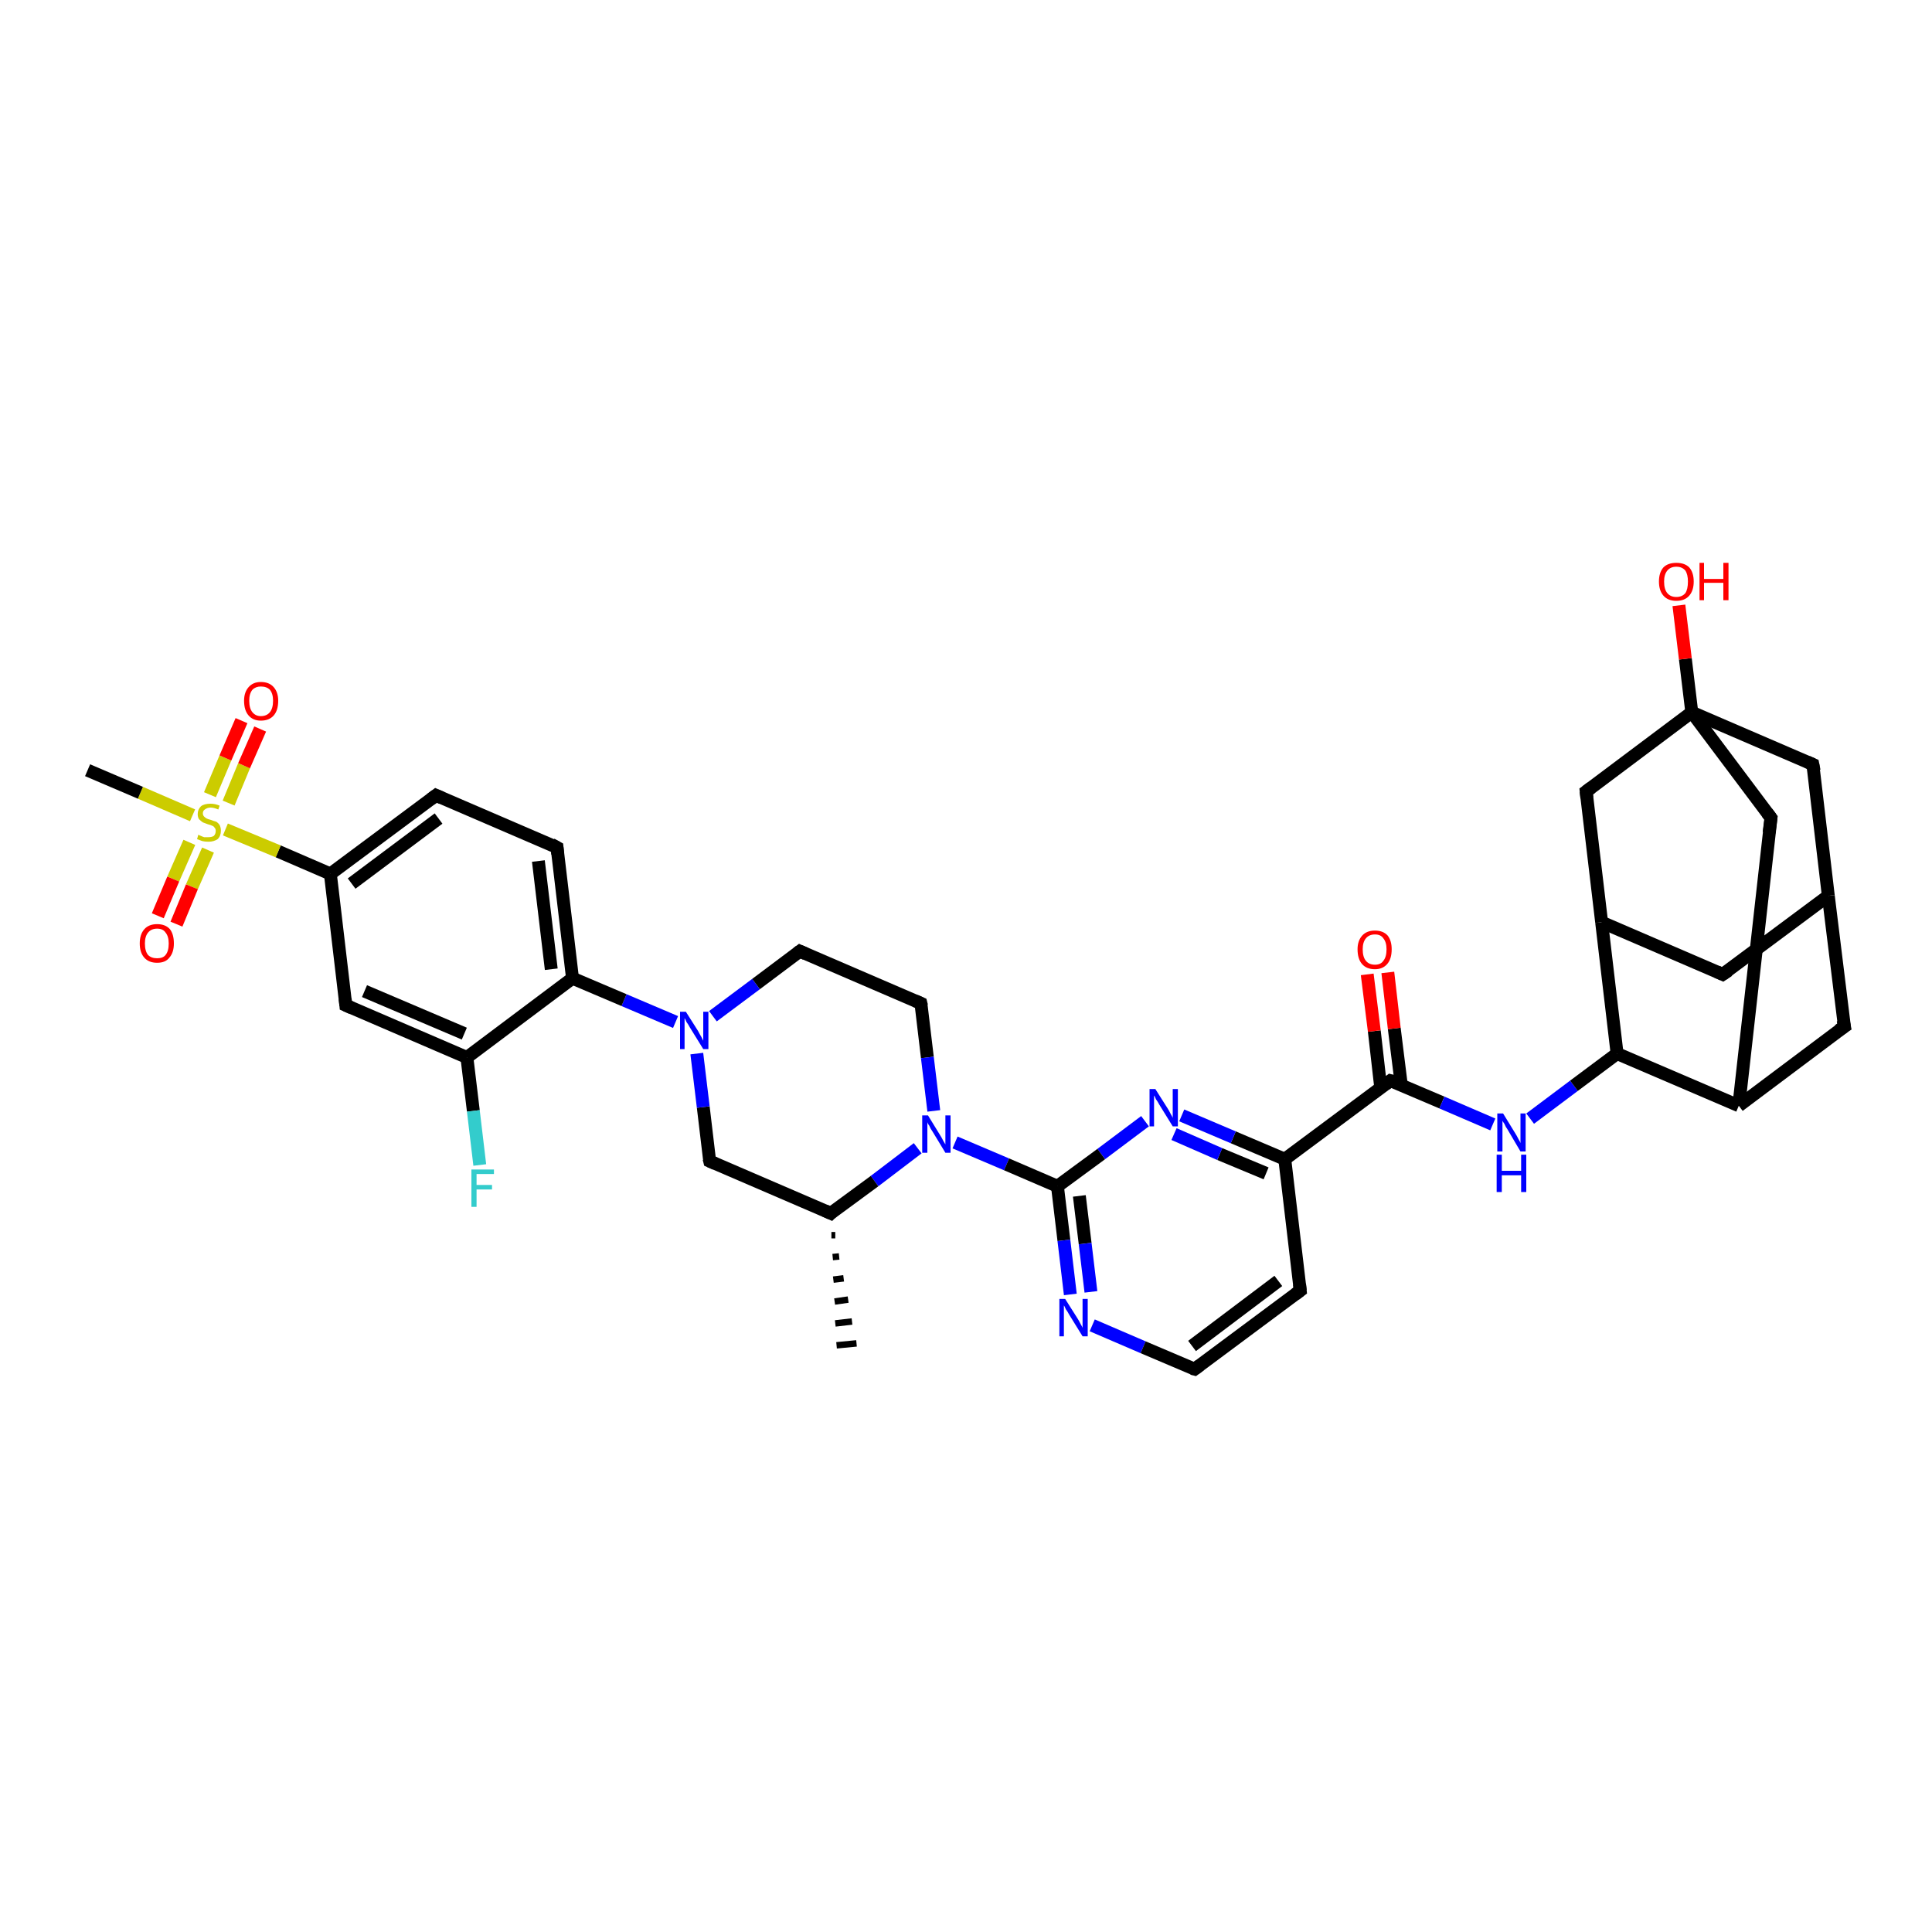 <?xml version='1.0' encoding='iso-8859-1'?>
<svg version='1.1' baseProfile='full'
              xmlns='http://www.w3.org/2000/svg'
                      xmlns:rdkit='http://www.rdkit.org/xml'
                      xmlns:xlink='http://www.w3.org/1999/xlink'
                  xml:space='preserve'
width='300px' height='300px' viewBox='0 0 300 300'>
<!-- END OF HEADER -->
<rect style='opacity:1.0;fill:#FFFFFF;stroke:none' width='300.0' height='300.0' x='0.0' y='0.0'> </rect>
<path class='bond-0 atom-1 atom-0' d='M 129.7,191.8 L 129.1,191.8' style='fill:none;fill-rule:evenodd;stroke:#000000;stroke-width:1.0px;stroke-linecap:butt;stroke-linejoin:miter;stroke-opacity:1' />
<path class='bond-0 atom-1 atom-0' d='M 130.3,195.1 L 129.3,195.2' style='fill:none;fill-rule:evenodd;stroke:#000000;stroke-width:1.0px;stroke-linecap:butt;stroke-linejoin:miter;stroke-opacity:1' />
<path class='bond-0 atom-1 atom-0' d='M 131.0,198.5 L 129.4,198.7' style='fill:none;fill-rule:evenodd;stroke:#000000;stroke-width:1.0px;stroke-linecap:butt;stroke-linejoin:miter;stroke-opacity:1' />
<path class='bond-0 atom-1 atom-0' d='M 131.7,201.8 L 129.6,202.1' style='fill:none;fill-rule:evenodd;stroke:#000000;stroke-width:1.0px;stroke-linecap:butt;stroke-linejoin:miter;stroke-opacity:1' />
<path class='bond-0 atom-1 atom-0' d='M 132.3,205.2 L 129.7,205.5' style='fill:none;fill-rule:evenodd;stroke:#000000;stroke-width:1.0px;stroke-linecap:butt;stroke-linejoin:miter;stroke-opacity:1' />
<path class='bond-0 atom-1 atom-0' d='M 133.0,208.6 L 129.9,208.9' style='fill:none;fill-rule:evenodd;stroke:#000000;stroke-width:1.0px;stroke-linecap:butt;stroke-linejoin:miter;stroke-opacity:1' />
<path class='bond-1 atom-1 atom-2' d='M 129.0,188.4 L 110.2,180.3' style='fill:none;fill-rule:evenodd;stroke:#000000;stroke-width:2.0px;stroke-linecap:butt;stroke-linejoin:miter;stroke-opacity:1' />
<path class='bond-2 atom-2 atom-3' d='M 110.2,180.3 L 109.2,171.9' style='fill:none;fill-rule:evenodd;stroke:#000000;stroke-width:2.0px;stroke-linecap:butt;stroke-linejoin:miter;stroke-opacity:1' />
<path class='bond-2 atom-2 atom-3' d='M 109.2,171.9 L 108.2,163.6' style='fill:none;fill-rule:evenodd;stroke:#0000FF;stroke-width:2.0px;stroke-linecap:butt;stroke-linejoin:miter;stroke-opacity:1' />
<path class='bond-3 atom-3 atom-4' d='M 110.7,157.8 L 117.4,152.8' style='fill:none;fill-rule:evenodd;stroke:#0000FF;stroke-width:2.0px;stroke-linecap:butt;stroke-linejoin:miter;stroke-opacity:1' />
<path class='bond-3 atom-3 atom-4' d='M 117.4,152.8 L 124.2,147.7' style='fill:none;fill-rule:evenodd;stroke:#000000;stroke-width:2.0px;stroke-linecap:butt;stroke-linejoin:miter;stroke-opacity:1' />
<path class='bond-4 atom-4 atom-5' d='M 124.2,147.7 L 143.0,155.8' style='fill:none;fill-rule:evenodd;stroke:#000000;stroke-width:2.0px;stroke-linecap:butt;stroke-linejoin:miter;stroke-opacity:1' />
<path class='bond-5 atom-5 atom-6' d='M 143.0,155.8 L 144.0,164.2' style='fill:none;fill-rule:evenodd;stroke:#000000;stroke-width:2.0px;stroke-linecap:butt;stroke-linejoin:miter;stroke-opacity:1' />
<path class='bond-5 atom-5 atom-6' d='M 144.0,164.2 L 145.0,172.5' style='fill:none;fill-rule:evenodd;stroke:#0000FF;stroke-width:2.0px;stroke-linecap:butt;stroke-linejoin:miter;stroke-opacity:1' />
<path class='bond-6 atom-6 atom-7' d='M 148.3,177.4 L 156.3,180.8' style='fill:none;fill-rule:evenodd;stroke:#0000FF;stroke-width:2.0px;stroke-linecap:butt;stroke-linejoin:miter;stroke-opacity:1' />
<path class='bond-6 atom-6 atom-7' d='M 156.3,180.8 L 164.2,184.2' style='fill:none;fill-rule:evenodd;stroke:#000000;stroke-width:2.0px;stroke-linecap:butt;stroke-linejoin:miter;stroke-opacity:1' />
<path class='bond-7 atom-7 atom-8' d='M 164.2,184.2 L 165.2,192.6' style='fill:none;fill-rule:evenodd;stroke:#000000;stroke-width:2.0px;stroke-linecap:butt;stroke-linejoin:miter;stroke-opacity:1' />
<path class='bond-7 atom-7 atom-8' d='M 165.2,192.6 L 166.2,201.0' style='fill:none;fill-rule:evenodd;stroke:#0000FF;stroke-width:2.0px;stroke-linecap:butt;stroke-linejoin:miter;stroke-opacity:1' />
<path class='bond-7 atom-7 atom-8' d='M 167.6,185.7 L 168.5,193.1' style='fill:none;fill-rule:evenodd;stroke:#000000;stroke-width:2.0px;stroke-linecap:butt;stroke-linejoin:miter;stroke-opacity:1' />
<path class='bond-7 atom-7 atom-8' d='M 168.5,193.1 L 169.4,200.6' style='fill:none;fill-rule:evenodd;stroke:#0000FF;stroke-width:2.0px;stroke-linecap:butt;stroke-linejoin:miter;stroke-opacity:1' />
<path class='bond-8 atom-8 atom-9' d='M 169.6,205.8 L 177.5,209.2' style='fill:none;fill-rule:evenodd;stroke:#0000FF;stroke-width:2.0px;stroke-linecap:butt;stroke-linejoin:miter;stroke-opacity:1' />
<path class='bond-8 atom-8 atom-9' d='M 177.5,209.2 L 185.5,212.6' style='fill:none;fill-rule:evenodd;stroke:#000000;stroke-width:2.0px;stroke-linecap:butt;stroke-linejoin:miter;stroke-opacity:1' />
<path class='bond-9 atom-9 atom-10' d='M 185.5,212.6 L 201.9,200.4' style='fill:none;fill-rule:evenodd;stroke:#000000;stroke-width:2.0px;stroke-linecap:butt;stroke-linejoin:miter;stroke-opacity:1' />
<path class='bond-9 atom-9 atom-10' d='M 185.1,209.0 L 198.5,198.9' style='fill:none;fill-rule:evenodd;stroke:#000000;stroke-width:2.0px;stroke-linecap:butt;stroke-linejoin:miter;stroke-opacity:1' />
<path class='bond-10 atom-10 atom-11' d='M 201.9,200.4 L 199.5,180.0' style='fill:none;fill-rule:evenodd;stroke:#000000;stroke-width:2.0px;stroke-linecap:butt;stroke-linejoin:miter;stroke-opacity:1' />
<path class='bond-11 atom-11 atom-12' d='M 199.5,180.0 L 191.5,176.6' style='fill:none;fill-rule:evenodd;stroke:#000000;stroke-width:2.0px;stroke-linecap:butt;stroke-linejoin:miter;stroke-opacity:1' />
<path class='bond-11 atom-11 atom-12' d='M 191.5,176.6 L 183.5,173.2' style='fill:none;fill-rule:evenodd;stroke:#0000FF;stroke-width:2.0px;stroke-linecap:butt;stroke-linejoin:miter;stroke-opacity:1' />
<path class='bond-11 atom-11 atom-12' d='M 196.6,182.2 L 189.4,179.2' style='fill:none;fill-rule:evenodd;stroke:#000000;stroke-width:2.0px;stroke-linecap:butt;stroke-linejoin:miter;stroke-opacity:1' />
<path class='bond-11 atom-11 atom-12' d='M 189.4,179.2 L 182.3,176.1' style='fill:none;fill-rule:evenodd;stroke:#0000FF;stroke-width:2.0px;stroke-linecap:butt;stroke-linejoin:miter;stroke-opacity:1' />
<path class='bond-12 atom-11 atom-13' d='M 199.5,180.0 L 215.9,167.8' style='fill:none;fill-rule:evenodd;stroke:#000000;stroke-width:2.0px;stroke-linecap:butt;stroke-linejoin:miter;stroke-opacity:1' />
<path class='bond-13 atom-13 atom-14' d='M 217.6,168.5 L 216.5,159.7' style='fill:none;fill-rule:evenodd;stroke:#000000;stroke-width:2.0px;stroke-linecap:butt;stroke-linejoin:miter;stroke-opacity:1' />
<path class='bond-13 atom-13 atom-14' d='M 216.5,159.7 L 215.5,151.0' style='fill:none;fill-rule:evenodd;stroke:#FF0000;stroke-width:2.0px;stroke-linecap:butt;stroke-linejoin:miter;stroke-opacity:1' />
<path class='bond-13 atom-13 atom-14' d='M 214.4,168.9 L 213.4,160.1' style='fill:none;fill-rule:evenodd;stroke:#000000;stroke-width:2.0px;stroke-linecap:butt;stroke-linejoin:miter;stroke-opacity:1' />
<path class='bond-13 atom-13 atom-14' d='M 213.4,160.1 L 212.3,151.3' style='fill:none;fill-rule:evenodd;stroke:#FF0000;stroke-width:2.0px;stroke-linecap:butt;stroke-linejoin:miter;stroke-opacity:1' />
<path class='bond-14 atom-13 atom-15' d='M 215.9,167.8 L 223.9,171.2' style='fill:none;fill-rule:evenodd;stroke:#000000;stroke-width:2.0px;stroke-linecap:butt;stroke-linejoin:miter;stroke-opacity:1' />
<path class='bond-14 atom-13 atom-15' d='M 223.9,171.2 L 231.8,174.6' style='fill:none;fill-rule:evenodd;stroke:#0000FF;stroke-width:2.0px;stroke-linecap:butt;stroke-linejoin:miter;stroke-opacity:1' />
<path class='bond-15 atom-15 atom-16' d='M 237.6,173.7 L 244.4,168.6' style='fill:none;fill-rule:evenodd;stroke:#0000FF;stroke-width:2.0px;stroke-linecap:butt;stroke-linejoin:miter;stroke-opacity:1' />
<path class='bond-15 atom-15 atom-16' d='M 244.4,168.6 L 251.1,163.6' style='fill:none;fill-rule:evenodd;stroke:#000000;stroke-width:2.0px;stroke-linecap:butt;stroke-linejoin:miter;stroke-opacity:1' />
<path class='bond-16 atom-16 atom-17' d='M 251.1,163.6 L 248.7,143.2' style='fill:none;fill-rule:evenodd;stroke:#000000;stroke-width:2.0px;stroke-linecap:butt;stroke-linejoin:miter;stroke-opacity:1' />
<path class='bond-17 atom-17 atom-18' d='M 248.7,143.2 L 267.5,151.3' style='fill:none;fill-rule:evenodd;stroke:#000000;stroke-width:2.0px;stroke-linecap:butt;stroke-linejoin:miter;stroke-opacity:1' />
<path class='bond-18 atom-18 atom-19' d='M 267.5,151.3 L 283.9,139.1' style='fill:none;fill-rule:evenodd;stroke:#000000;stroke-width:2.0px;stroke-linecap:butt;stroke-linejoin:miter;stroke-opacity:1' />
<path class='bond-19 atom-19 atom-20' d='M 283.9,139.1 L 286.4,159.4' style='fill:none;fill-rule:evenodd;stroke:#000000;stroke-width:2.0px;stroke-linecap:butt;stroke-linejoin:miter;stroke-opacity:1' />
<path class='bond-20 atom-20 atom-21' d='M 286.4,159.4 L 270.0,171.7' style='fill:none;fill-rule:evenodd;stroke:#000000;stroke-width:2.0px;stroke-linecap:butt;stroke-linejoin:miter;stroke-opacity:1' />
<path class='bond-21 atom-21 atom-22' d='M 270.0,171.7 L 275.0,127.0' style='fill:none;fill-rule:evenodd;stroke:#000000;stroke-width:2.0px;stroke-linecap:butt;stroke-linejoin:miter;stroke-opacity:1' />
<path class='bond-22 atom-22 atom-23' d='M 275.0,127.0 L 262.7,110.6' style='fill:none;fill-rule:evenodd;stroke:#000000;stroke-width:2.0px;stroke-linecap:butt;stroke-linejoin:miter;stroke-opacity:1' />
<path class='bond-23 atom-23 atom-24' d='M 262.7,110.6 L 261.7,102.3' style='fill:none;fill-rule:evenodd;stroke:#000000;stroke-width:2.0px;stroke-linecap:butt;stroke-linejoin:miter;stroke-opacity:1' />
<path class='bond-23 atom-23 atom-24' d='M 261.7,102.3 L 260.7,94.0' style='fill:none;fill-rule:evenodd;stroke:#FF0000;stroke-width:2.0px;stroke-linecap:butt;stroke-linejoin:miter;stroke-opacity:1' />
<path class='bond-24 atom-23 atom-25' d='M 262.7,110.6 L 281.5,118.7' style='fill:none;fill-rule:evenodd;stroke:#000000;stroke-width:2.0px;stroke-linecap:butt;stroke-linejoin:miter;stroke-opacity:1' />
<path class='bond-25 atom-23 atom-26' d='M 262.7,110.6 L 246.3,122.9' style='fill:none;fill-rule:evenodd;stroke:#000000;stroke-width:2.0px;stroke-linecap:butt;stroke-linejoin:miter;stroke-opacity:1' />
<path class='bond-26 atom-3 atom-27' d='M 104.9,158.7 L 96.9,155.3' style='fill:none;fill-rule:evenodd;stroke:#0000FF;stroke-width:2.0px;stroke-linecap:butt;stroke-linejoin:miter;stroke-opacity:1' />
<path class='bond-26 atom-3 atom-27' d='M 96.9,155.3 L 88.9,151.9' style='fill:none;fill-rule:evenodd;stroke:#000000;stroke-width:2.0px;stroke-linecap:butt;stroke-linejoin:miter;stroke-opacity:1' />
<path class='bond-27 atom-27 atom-28' d='M 88.9,151.9 L 86.5,131.6' style='fill:none;fill-rule:evenodd;stroke:#000000;stroke-width:2.0px;stroke-linecap:butt;stroke-linejoin:miter;stroke-opacity:1' />
<path class='bond-27 atom-27 atom-28' d='M 85.6,150.5 L 83.6,133.7' style='fill:none;fill-rule:evenodd;stroke:#000000;stroke-width:2.0px;stroke-linecap:butt;stroke-linejoin:miter;stroke-opacity:1' />
<path class='bond-28 atom-28 atom-29' d='M 86.5,131.6 L 67.7,123.5' style='fill:none;fill-rule:evenodd;stroke:#000000;stroke-width:2.0px;stroke-linecap:butt;stroke-linejoin:miter;stroke-opacity:1' />
<path class='bond-29 atom-29 atom-30' d='M 67.7,123.5 L 51.3,135.7' style='fill:none;fill-rule:evenodd;stroke:#000000;stroke-width:2.0px;stroke-linecap:butt;stroke-linejoin:miter;stroke-opacity:1' />
<path class='bond-29 atom-29 atom-30' d='M 68.1,127.1 L 54.6,137.2' style='fill:none;fill-rule:evenodd;stroke:#000000;stroke-width:2.0px;stroke-linecap:butt;stroke-linejoin:miter;stroke-opacity:1' />
<path class='bond-30 atom-30 atom-31' d='M 51.3,135.7 L 53.7,156.1' style='fill:none;fill-rule:evenodd;stroke:#000000;stroke-width:2.0px;stroke-linecap:butt;stroke-linejoin:miter;stroke-opacity:1' />
<path class='bond-31 atom-31 atom-32' d='M 53.7,156.1 L 72.5,164.2' style='fill:none;fill-rule:evenodd;stroke:#000000;stroke-width:2.0px;stroke-linecap:butt;stroke-linejoin:miter;stroke-opacity:1' />
<path class='bond-31 atom-31 atom-32' d='M 56.6,153.9 L 72.1,160.5' style='fill:none;fill-rule:evenodd;stroke:#000000;stroke-width:2.0px;stroke-linecap:butt;stroke-linejoin:miter;stroke-opacity:1' />
<path class='bond-32 atom-32 atom-33' d='M 72.5,164.2 L 73.5,172.5' style='fill:none;fill-rule:evenodd;stroke:#000000;stroke-width:2.0px;stroke-linecap:butt;stroke-linejoin:miter;stroke-opacity:1' />
<path class='bond-32 atom-32 atom-33' d='M 73.5,172.5 L 74.5,180.9' style='fill:none;fill-rule:evenodd;stroke:#33CCCC;stroke-width:2.0px;stroke-linecap:butt;stroke-linejoin:miter;stroke-opacity:1' />
<path class='bond-33 atom-30 atom-34' d='M 51.3,135.7 L 43.2,132.2' style='fill:none;fill-rule:evenodd;stroke:#000000;stroke-width:2.0px;stroke-linecap:butt;stroke-linejoin:miter;stroke-opacity:1' />
<path class='bond-33 atom-30 atom-34' d='M 43.2,132.2 L 35.0,128.8' style='fill:none;fill-rule:evenodd;stroke:#CCCC00;stroke-width:2.0px;stroke-linecap:butt;stroke-linejoin:miter;stroke-opacity:1' />
<path class='bond-34 atom-34 atom-35' d='M 29.9,126.6 L 21.8,123.1' style='fill:none;fill-rule:evenodd;stroke:#CCCC00;stroke-width:2.0px;stroke-linecap:butt;stroke-linejoin:miter;stroke-opacity:1' />
<path class='bond-34 atom-34 atom-35' d='M 21.8,123.1 L 13.6,119.6' style='fill:none;fill-rule:evenodd;stroke:#000000;stroke-width:2.0px;stroke-linecap:butt;stroke-linejoin:miter;stroke-opacity:1' />
<path class='bond-35 atom-34 atom-36' d='M 29.4,130.8 L 26.9,136.5' style='fill:none;fill-rule:evenodd;stroke:#CCCC00;stroke-width:2.0px;stroke-linecap:butt;stroke-linejoin:miter;stroke-opacity:1' />
<path class='bond-35 atom-34 atom-36' d='M 26.9,136.5 L 24.5,142.2' style='fill:none;fill-rule:evenodd;stroke:#FF0000;stroke-width:2.0px;stroke-linecap:butt;stroke-linejoin:miter;stroke-opacity:1' />
<path class='bond-35 atom-34 atom-36' d='M 32.3,132.0 L 29.8,137.7' style='fill:none;fill-rule:evenodd;stroke:#CCCC00;stroke-width:2.0px;stroke-linecap:butt;stroke-linejoin:miter;stroke-opacity:1' />
<path class='bond-35 atom-34 atom-36' d='M 29.8,137.7 L 27.4,143.5' style='fill:none;fill-rule:evenodd;stroke:#FF0000;stroke-width:2.0px;stroke-linecap:butt;stroke-linejoin:miter;stroke-opacity:1' />
<path class='bond-36 atom-34 atom-37' d='M 35.5,124.7 L 37.9,118.9' style='fill:none;fill-rule:evenodd;stroke:#CCCC00;stroke-width:2.0px;stroke-linecap:butt;stroke-linejoin:miter;stroke-opacity:1' />
<path class='bond-36 atom-34 atom-37' d='M 37.9,118.9 L 40.4,113.2' style='fill:none;fill-rule:evenodd;stroke:#FF0000;stroke-width:2.0px;stroke-linecap:butt;stroke-linejoin:miter;stroke-opacity:1' />
<path class='bond-36 atom-34 atom-37' d='M 32.6,123.4 L 35.0,117.7' style='fill:none;fill-rule:evenodd;stroke:#CCCC00;stroke-width:2.0px;stroke-linecap:butt;stroke-linejoin:miter;stroke-opacity:1' />
<path class='bond-36 atom-34 atom-37' d='M 35.0,117.7 L 37.5,111.9' style='fill:none;fill-rule:evenodd;stroke:#FF0000;stroke-width:2.0px;stroke-linecap:butt;stroke-linejoin:miter;stroke-opacity:1' />
<path class='bond-37 atom-6 atom-1' d='M 142.5,178.3 L 135.8,183.4' style='fill:none;fill-rule:evenodd;stroke:#0000FF;stroke-width:2.0px;stroke-linecap:butt;stroke-linejoin:miter;stroke-opacity:1' />
<path class='bond-37 atom-6 atom-1' d='M 135.8,183.4 L 129.0,188.4' style='fill:none;fill-rule:evenodd;stroke:#000000;stroke-width:2.0px;stroke-linecap:butt;stroke-linejoin:miter;stroke-opacity:1' />
<path class='bond-38 atom-12 atom-7' d='M 177.8,174.1 L 171.0,179.2' style='fill:none;fill-rule:evenodd;stroke:#0000FF;stroke-width:2.0px;stroke-linecap:butt;stroke-linejoin:miter;stroke-opacity:1' />
<path class='bond-38 atom-12 atom-7' d='M 171.0,179.2 L 164.2,184.2' style='fill:none;fill-rule:evenodd;stroke:#000000;stroke-width:2.0px;stroke-linecap:butt;stroke-linejoin:miter;stroke-opacity:1' />
<path class='bond-39 atom-21 atom-16' d='M 270.0,171.7 L 251.1,163.6' style='fill:none;fill-rule:evenodd;stroke:#000000;stroke-width:2.0px;stroke-linecap:butt;stroke-linejoin:miter;stroke-opacity:1' />
<path class='bond-40 atom-32 atom-27' d='M 72.5,164.2 L 88.9,151.9' style='fill:none;fill-rule:evenodd;stroke:#000000;stroke-width:2.0px;stroke-linecap:butt;stroke-linejoin:miter;stroke-opacity:1' />
<path class='bond-41 atom-26 atom-17' d='M 246.3,122.9 L 248.7,143.2' style='fill:none;fill-rule:evenodd;stroke:#000000;stroke-width:2.0px;stroke-linecap:butt;stroke-linejoin:miter;stroke-opacity:1' />
<path class='bond-42 atom-25 atom-19' d='M 281.5,118.7 L 283.9,139.1' style='fill:none;fill-rule:evenodd;stroke:#000000;stroke-width:2.0px;stroke-linecap:butt;stroke-linejoin:miter;stroke-opacity:1' />
<path d='M 128.1,188.0 L 129.0,188.4 L 129.3,188.1' style='fill:none;stroke:#000000;stroke-width:2.0px;stroke-linecap:butt;stroke-linejoin:miter;stroke-opacity:1;' />
<path d='M 111.1,180.7 L 110.2,180.3 L 110.1,179.9' style='fill:none;stroke:#000000;stroke-width:2.0px;stroke-linecap:butt;stroke-linejoin:miter;stroke-opacity:1;' />
<path d='M 123.8,148.0 L 124.2,147.7 L 125.1,148.1' style='fill:none;stroke:#000000;stroke-width:2.0px;stroke-linecap:butt;stroke-linejoin:miter;stroke-opacity:1;' />
<path d='M 142.1,155.4 L 143.0,155.8 L 143.1,156.2' style='fill:none;stroke:#000000;stroke-width:2.0px;stroke-linecap:butt;stroke-linejoin:miter;stroke-opacity:1;' />
<path d='M 185.1,212.5 L 185.5,212.6 L 186.3,212.0' style='fill:none;stroke:#000000;stroke-width:2.0px;stroke-linecap:butt;stroke-linejoin:miter;stroke-opacity:1;' />
<path d='M 201.1,201.0 L 201.9,200.4 L 201.8,199.4' style='fill:none;stroke:#000000;stroke-width:2.0px;stroke-linecap:butt;stroke-linejoin:miter;stroke-opacity:1;' />
<path d='M 215.1,168.4 L 215.9,167.8 L 216.3,167.9' style='fill:none;stroke:#000000;stroke-width:2.0px;stroke-linecap:butt;stroke-linejoin:miter;stroke-opacity:1;' />
<path d='M 266.6,150.9 L 267.5,151.3 L 268.4,150.7' style='fill:none;stroke:#000000;stroke-width:2.0px;stroke-linecap:butt;stroke-linejoin:miter;stroke-opacity:1;' />
<path d='M 286.2,158.4 L 286.4,159.4 L 285.5,160.0' style='fill:none;stroke:#000000;stroke-width:2.0px;stroke-linecap:butt;stroke-linejoin:miter;stroke-opacity:1;' />
<path d='M 274.7,129.3 L 275.0,127.0 L 274.4,126.2' style='fill:none;stroke:#000000;stroke-width:2.0px;stroke-linecap:butt;stroke-linejoin:miter;stroke-opacity:1;' />
<path d='M 280.6,118.3 L 281.5,118.7 L 281.7,119.7' style='fill:none;stroke:#000000;stroke-width:2.0px;stroke-linecap:butt;stroke-linejoin:miter;stroke-opacity:1;' />
<path d='M 247.1,122.3 L 246.3,122.9 L 246.4,123.9' style='fill:none;stroke:#000000;stroke-width:2.0px;stroke-linecap:butt;stroke-linejoin:miter;stroke-opacity:1;' />
<path d='M 86.6,132.6 L 86.5,131.6 L 85.6,131.1' style='fill:none;stroke:#000000;stroke-width:2.0px;stroke-linecap:butt;stroke-linejoin:miter;stroke-opacity:1;' />
<path d='M 68.6,123.9 L 67.7,123.5 L 66.9,124.1' style='fill:none;stroke:#000000;stroke-width:2.0px;stroke-linecap:butt;stroke-linejoin:miter;stroke-opacity:1;' />
<path d='M 53.6,155.1 L 53.7,156.1 L 54.6,156.5' style='fill:none;stroke:#000000;stroke-width:2.0px;stroke-linecap:butt;stroke-linejoin:miter;stroke-opacity:1;' />
<path class='atom-3' d='M 106.5 157.1
L 108.4 160.1
Q 108.6 160.5, 108.9 161.0
Q 109.2 161.6, 109.2 161.6
L 109.2 157.1
L 110.0 157.1
L 110.0 162.9
L 109.2 162.9
L 107.1 159.5
Q 106.9 159.1, 106.6 158.7
Q 106.4 158.2, 106.3 158.1
L 106.3 162.9
L 105.6 162.9
L 105.6 157.1
L 106.5 157.1
' fill='#0000FF'/>
<path class='atom-6' d='M 144.1 173.2
L 146.0 176.3
Q 146.2 176.6, 146.5 177.2
Q 146.8 177.7, 146.8 177.7
L 146.8 173.2
L 147.6 173.2
L 147.6 179.0
L 146.8 179.0
L 144.8 175.7
Q 144.5 175.3, 144.3 174.8
Q 144.0 174.4, 144.0 174.2
L 144.0 179.0
L 143.2 179.0
L 143.2 173.2
L 144.1 173.2
' fill='#0000FF'/>
<path class='atom-8' d='M 165.4 201.7
L 167.3 204.7
Q 167.5 205.0, 167.8 205.6
Q 168.1 206.1, 168.1 206.2
L 168.1 201.7
L 168.9 201.7
L 168.9 207.5
L 168.1 207.5
L 166.0 204.1
Q 165.8 203.7, 165.5 203.3
Q 165.3 202.8, 165.2 202.7
L 165.2 207.5
L 164.5 207.5
L 164.5 201.7
L 165.4 201.7
' fill='#0000FF'/>
<path class='atom-12' d='M 179.4 169.1
L 181.3 172.1
Q 181.5 172.4, 181.8 173.0
Q 182.1 173.5, 182.1 173.6
L 182.1 169.1
L 182.9 169.1
L 182.9 174.9
L 182.1 174.9
L 180.0 171.5
Q 179.8 171.1, 179.5 170.7
Q 179.3 170.2, 179.2 170.1
L 179.2 174.9
L 178.5 174.9
L 178.5 169.1
L 179.4 169.1
' fill='#0000FF'/>
<path class='atom-14' d='M 210.8 147.4
Q 210.8 146.1, 211.5 145.3
Q 212.2 144.5, 213.5 144.5
Q 214.8 144.5, 215.5 145.3
Q 216.1 146.1, 216.1 147.4
Q 216.1 148.9, 215.4 149.7
Q 214.7 150.5, 213.5 150.5
Q 212.2 150.5, 211.5 149.7
Q 210.8 148.9, 210.8 147.4
M 213.5 149.8
Q 214.4 149.8, 214.8 149.2
Q 215.3 148.6, 215.3 147.4
Q 215.3 146.3, 214.8 145.7
Q 214.4 145.1, 213.5 145.1
Q 212.6 145.1, 212.1 145.7
Q 211.6 146.3, 211.6 147.4
Q 211.6 148.6, 212.1 149.2
Q 212.6 149.8, 213.5 149.8
' fill='#FF0000'/>
<path class='atom-15' d='M 233.4 172.9
L 235.3 176.0
Q 235.5 176.3, 235.8 176.9
Q 236.1 177.4, 236.1 177.5
L 236.1 172.9
L 236.9 172.9
L 236.9 178.8
L 236.1 178.8
L 234.1 175.4
Q 233.8 175.0, 233.6 174.5
Q 233.3 174.1, 233.3 174.0
L 233.3 178.8
L 232.5 178.8
L 232.5 172.9
L 233.4 172.9
' fill='#0000FF'/>
<path class='atom-15' d='M 232.4 179.3
L 233.2 179.3
L 233.2 181.8
L 236.2 181.8
L 236.2 179.3
L 237.0 179.3
L 237.0 185.1
L 236.2 185.1
L 236.2 182.5
L 233.2 182.5
L 233.2 185.1
L 232.4 185.1
L 232.4 179.3
' fill='#0000FF'/>
<path class='atom-24' d='M 257.6 90.3
Q 257.6 88.9, 258.3 88.1
Q 259.0 87.4, 260.3 87.4
Q 261.6 87.4, 262.3 88.1
Q 263.0 88.9, 263.0 90.3
Q 263.0 91.7, 262.3 92.5
Q 261.6 93.3, 260.3 93.3
Q 259.0 93.3, 258.3 92.5
Q 257.6 91.7, 257.6 90.3
M 260.3 92.7
Q 261.2 92.7, 261.7 92.1
Q 262.1 91.5, 262.1 90.3
Q 262.1 89.2, 261.7 88.6
Q 261.2 88.0, 260.3 88.0
Q 259.4 88.0, 258.9 88.6
Q 258.4 89.2, 258.4 90.3
Q 258.4 91.5, 258.9 92.1
Q 259.4 92.7, 260.3 92.7
' fill='#FF0000'/>
<path class='atom-24' d='M 263.9 87.4
L 264.6 87.4
L 264.6 89.9
L 267.6 89.9
L 267.6 87.4
L 268.4 87.4
L 268.4 93.2
L 267.6 93.2
L 267.6 90.5
L 264.6 90.5
L 264.6 93.2
L 263.9 93.2
L 263.9 87.4
' fill='#FF0000'/>
<path class='atom-33' d='M 73.2 181.6
L 76.7 181.6
L 76.7 182.3
L 74.0 182.3
L 74.0 184.0
L 76.4 184.0
L 76.4 184.7
L 74.0 184.7
L 74.0 187.4
L 73.2 187.4
L 73.2 181.6
' fill='#33CCCC'/>
<path class='atom-34' d='M 30.8 129.6
Q 30.9 129.7, 31.2 129.8
Q 31.4 129.9, 31.7 130.0
Q 32.0 130.0, 32.3 130.0
Q 32.9 130.0, 33.2 129.8
Q 33.5 129.5, 33.5 129.0
Q 33.5 128.7, 33.3 128.5
Q 33.2 128.3, 32.9 128.2
Q 32.7 128.1, 32.3 128.0
Q 31.8 127.8, 31.5 127.7
Q 31.2 127.5, 30.9 127.2
Q 30.7 126.9, 30.7 126.4
Q 30.7 125.7, 31.2 125.2
Q 31.7 124.8, 32.7 124.8
Q 33.4 124.8, 34.1 125.1
L 33.9 125.7
Q 33.2 125.4, 32.7 125.4
Q 32.2 125.4, 31.8 125.7
Q 31.5 125.9, 31.5 126.3
Q 31.5 126.6, 31.7 126.8
Q 31.9 127.0, 32.1 127.1
Q 32.3 127.2, 32.7 127.3
Q 33.2 127.5, 33.6 127.6
Q 33.9 127.8, 34.1 128.1
Q 34.3 128.5, 34.3 129.0
Q 34.3 129.8, 33.8 130.3
Q 33.2 130.7, 32.4 130.7
Q 31.8 130.7, 31.4 130.6
Q 31.1 130.5, 30.6 130.3
L 30.8 129.6
' fill='#CCCC00'/>
<path class='atom-36' d='M 21.7 146.5
Q 21.7 145.1, 22.4 144.3
Q 23.1 143.5, 24.4 143.5
Q 25.7 143.5, 26.4 144.3
Q 27.0 145.1, 27.0 146.5
Q 27.0 147.9, 26.3 148.7
Q 25.7 149.5, 24.4 149.5
Q 23.1 149.5, 22.4 148.7
Q 21.7 147.9, 21.7 146.5
M 24.4 148.8
Q 25.3 148.8, 25.7 148.3
Q 26.2 147.7, 26.2 146.5
Q 26.2 145.4, 25.7 144.8
Q 25.3 144.2, 24.4 144.2
Q 23.5 144.2, 23.0 144.8
Q 22.5 145.4, 22.5 146.5
Q 22.5 147.7, 23.0 148.3
Q 23.5 148.8, 24.4 148.8
' fill='#FF0000'/>
<path class='atom-37' d='M 37.9 108.8
Q 37.9 107.5, 38.6 106.7
Q 39.3 105.9, 40.5 105.9
Q 41.8 105.9, 42.5 106.7
Q 43.2 107.5, 43.2 108.8
Q 43.2 110.3, 42.5 111.1
Q 41.8 111.9, 40.5 111.9
Q 39.3 111.9, 38.6 111.1
Q 37.9 110.3, 37.9 108.8
M 40.5 111.2
Q 41.4 111.2, 41.9 110.6
Q 42.4 110.0, 42.4 108.8
Q 42.4 107.7, 41.9 107.1
Q 41.4 106.6, 40.5 106.6
Q 39.7 106.6, 39.2 107.1
Q 38.7 107.7, 38.7 108.8
Q 38.7 110.0, 39.2 110.6
Q 39.7 111.2, 40.5 111.2
' fill='#FF0000'/>
</svg>

